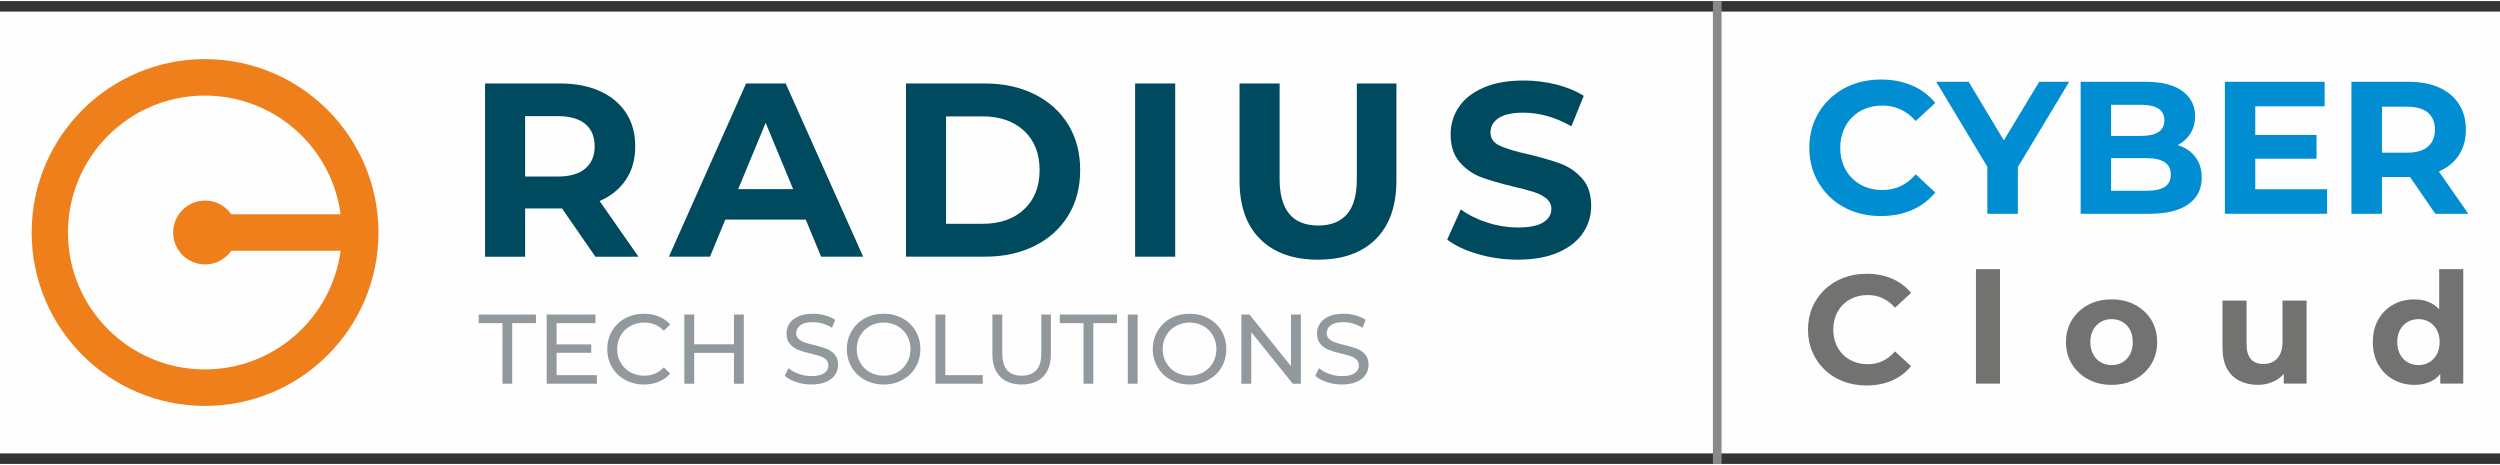 <?xml version="1.0" encoding="UTF-8"?> <svg xmlns="http://www.w3.org/2000/svg" xmlns:xlink="http://www.w3.org/1999/xlink" xml:space="preserve" width="1.76389E+06px" height="328083px" version="1.1" style="shape-rendering:geometricPrecision; text-rendering:geometricPrecision; image-rendering:optimizeQuality; fill-rule:evenodd; clip-rule:evenodd" viewBox="0 0 736333.49 136322.7"><rect x="0" y="0" width="736333.49" height="136322.7" fill="#333333" stroke="none"/> <defs> <style type="text/css"> .str0 {stroke:#898989;stroke-width:2549.38;stroke-miterlimit:22.926} .fil3 {fill:none} .fil0 {fill:#FEFEFE} .fil2 {fill:#727271;fill-rule:nonzero} .fil6 {fill:#EF7F1A;fill-rule:nonzero} .fil5 {fill:#91999D;fill-rule:nonzero} .fil4 {fill:#004A60;fill-rule:nonzero} .fil1 {fill:#008DD2;fill-rule:nonzero} </style> </defs> <g id="Layer_x0020_1">  <rect class="fil0" x="-0.03" y="3097.45" width="736333.55" height="130126.88"></rect> <g id="_2399011919968"> <path class="fil1" d="M553955.65 63315.14c-2998.75,0 -5785.06,-490.84 -8358.24,-1471.84 -2573.18,-981.01 -4803.72,-2378.75 -6691.96,-4192.89 -1888.25,-1814.14 -3360.09,-3943.05 -4415.19,-6386.72 -1055.11,-2443.67 -1582.66,-5128 -1582.66,-8052.65 0,-2924.99 527.55,-5609.33 1582.66,-8052.99 1055.1,-2443.33 2536.12,-4572.24 4443.06,-6386.38 1906.6,-1814.48 4137.48,-3211.89 6691.96,-4193.23 2554.83,-981 5349.97,-1471.5 8386.12,-1471.5 3368.92,0 6414.25,582.96 9135.63,1749.21 2721.04,1166.26 5007.33,2878.77 6858.52,5137.18l-5775.54 5331.61c-1332.82,-1518.07 -2813.84,-2656.79 -4443.07,-3415.49 -1628.88,-759.04 -3405.97,-1138.72 -5331.27,-1138.72 -1814.14,0 -3480.42,296.4 -4998.49,888.54 -1517.73,592.48 -2832.2,1443.97 -3943.05,2554.82 -1110.51,1110.85 -1971.52,2424.98 -2582.35,3943.05 -610.84,1518.07 -916.42,3202.71 -916.42,5053.9 0,1851.19 305.58,3535.82 916.42,5053.56 610.83,1518.07 1471.84,2832.53 2582.35,3943.05 1110.85,1110.85 2425.32,1962.34 3943.05,2554.82 1518.07,592.48 3184.35,888.54 4998.49,888.54 1925.3,0 3702.39,-379.34 5331.27,-1138.38 1629.23,-759.04 3110.25,-1916.12 4443.07,-3471.24l5775.54 5331.61c-1851.19,2258.41 -4137.48,3980.1 -6858.52,5164.71 -2721.38,1184.95 -5785.06,1777.43 -9191.38,1777.43z"></path> <polygon id="1" class="fil1" points="585333.81,62648.56 585333.81,46765.22 587388.61,52207.65 570283.61,23773.18 579835.64,23773.18 592942.19,45598.96 587444.02,45598.96 600606.32,23773.18 609436.37,23773.18 592331.36,52207.65 594330.76,46765.22 594330.76,62648.56 "></polygon> <path id="2" class="fil1" d="M612824.33 62648.56l0 -38875.38 18993.25 0c4887,0 8561.85,925.59 11023.88,2776.78 2462.02,1851.2 3693.2,4294.87 3693.2,7331.01 0,2036.11 -500.02,3804.02 -1499.37,5303.74 -999.7,1499.38 -2369.57,2656.46 -4109.95,3470.9 -1740.04,814.45 -3739.44,1221.67 -5997.85,1221.67l1055.44 -2276.77c2443.33,0 4609.29,397.7 6497.53,1193.79 1888.25,796.09 3360.09,1971.52 4415.2,3526.65 1055.1,1555.12 1582.65,3461.72 1582.65,5720.14 0,3332.21 -1314.12,5933.26 -3943.04,7802.81 -2628.59,1869.89 -6497.53,2804.66 -11606.84,2804.66l-20104.1 0zm8941.2 -6775.24l10496.32 0c2332.52,0 4100.43,-379.69 5303.74,-1138.73 1203.31,-759.03 1804.96,-1971.52 1804.96,-3637.46 0,-1629.22 -601.65,-2841.71 -1804.96,-3637.8 -1203.31,-795.74 -2971.22,-1193.79 -5303.74,-1193.79l-11162.9 0 0 -6553.28 9607.78 0c2184.65,0 3859.76,-379.68 5026.02,-1138.72 1166.26,-759.04 1749.56,-1915.78 1749.56,-3470.9 0,-1518.07 -583.3,-2656.46 -1749.56,-3415.5 -1166.26,-759.03 -2841.37,-1138.38 -5026.02,-1138.38l-8941.2 0 0 25324.56z"></path> <path id="3" class="fil1" d="M663583.92 39434.55l18715.88 0 0 6997.55 -18715.88 0 0 -6997.55zm666.58 15994.16l21159.21 0 0 7219.85 -30100.41 0 0 -38875.38 29378.42 0 0 7219.85 -20437.22 0 0 24435.68z"></path> <path id="4" class="fil1" d="M692574.16 62648.56l0 -38875.38 16827.29 0c3480.42,0 6479.18,564.6 8996.95,1693.81 2517.43,1129.2 4461.42,2749.25 5831.29,4859.46 1369.87,2110.55 2054.8,4627.98 2054.8,7552.98 0,2887.94 -684.93,5377.84 -2054.8,7469.69 -1369.87,2091.86 -3313.86,3693.21 -5831.29,4803.72 -2517.77,1110.85 -5516.53,1666.28 -8996.95,1666.28l-11829.14 0 3998.45 -3943.05 0 14772.49 -8996.6 0zm24713.39 0l-9718.93 -14106.25 9607.77 0 9830.09 14106.25 -9718.93 0zm-15716.79 -13772.79l-3998.45 -4220.76 11329.46 0c2776.79,0 4849.95,-601.65 6219.82,-1804.96 1369.87,-1203.31 2054.8,-2860.07 2054.8,-4970.62 0,-2147.26 -684.93,-3813.54 -2054.8,-4998.15 -1369.87,-1184.96 -3443.03,-1777.1 -6219.82,-1777.1l-11329.46 0 3998.45 -4276.5 0 22048.09z"></path> <path id="5" class="fil2" d="M549734.89 113215.76c-2453.53,0 -4733.01,-401.44 -6838.47,-1203.98 -2105.45,-802.89 -3930.47,-1946.37 -5475.39,-3430.8 -1544.93,-1484.08 -2748.92,-3226.16 -3612.31,-5225.21 -863.39,-1999.4 -1295.09,-4195.61 -1295.09,-6588.63 0,-2393.02 431.7,-4589.23 1295.09,-6588.63 863.39,-1999.4 2075.2,-3741.14 3635.08,-5225.56 1560.22,-1484.08 3385.24,-2627.9 5475.4,-3430.45 2090.15,-802.88 4377.12,-1204.33 6861.24,-1204.33 2756.39,0 5247.99,477.25 7474.45,1431.4 2226.47,954.15 4097.03,2355.29 5611.71,4203.08l-4725.54 4362.17c-1090.46,-1242.06 -2302.26,-2173.44 -3635.08,-2794.47 -1332.82,-621.03 -2786.99,-931.37 -4362.17,-931.37 -1484.08,0 -2847.49,242.02 -4089.55,726.74 -1241.72,484.73 -2317.22,1181.56 -3225.82,2090.16 -908.94,908.94 -1613.25,1984.44 -2112.93,3226.16 -500.02,1242.06 -749.86,2620.42 -749.86,4135.1 0,1514.67 249.84,2892.7 749.86,4134.76 499.68,1242.06 1203.99,2317.56 2112.93,3226.16 908.6,908.94 1984.1,1605.43 3225.82,2090.16 1242.06,484.72 2605.47,727.08 4089.55,727.08 1575.18,0 3029.35,-310.35 4362.17,-931.38 1332.82,-621.03 2544.62,-1567.7 3635.08,-2840.01l4725.54 4362.17c-1514.68,1847.79 -3385.24,3256.41 -5611.71,4225.86 -2226.46,969.1 -4733.01,1453.82 -7520,1453.82z"></path> <polygon id="6" class="fil2" points="581978.82,112670.54 581978.82,78955.1 589067.13,78955.1 589067.13,112670.54 "></polygon> <path id="7" class="fil2" d="M621946.7 113033.91c-2605.13,0 -4914.87,-545.23 -6929.22,-1635.69 -2014.36,-1090.45 -3604.83,-2582.35 -4771.09,-4475.69 -1166.26,-1893.35 -1749.22,-4051.49 -1749.22,-6475.1 0,-2453.53 582.96,-4626.96 1749.22,-6520.3 1166.26,-1893.35 2756.73,-3377.43 4771.09,-4452.93 2014.35,-1075.5 4324.09,-1613.25 6929.22,-1613.25 2574.88,0 4877.15,537.75 6906.79,1613.25 2029.65,1075.5 3619.79,2552.1 4771.09,4430.15 1150.96,1878.05 1726.78,4059.3 1726.78,6543.08 0,2423.61 -575.82,4581.75 -1726.78,6475.1 -1151.3,1893.34 -2741.44,3385.24 -4771.09,4475.69 -2029.64,1090.46 -4331.91,1635.69 -6906.79,1635.69zm0 -5816c1181.56,0 2241.76,-272.61 3180.96,-817.84 938.85,-545.23 1681.23,-1325.34 2226.46,-2339.99 545.23,-1015 817.84,-2218.99 817.84,-3612.65 0,-1423.58 -272.61,-2635.38 -817.84,-3635.08 -545.23,-999.36 -1287.61,-1771.99 -2226.46,-2317.22 -939.2,-545.23 -1999.4,-817.84 -3180.96,-817.84 -1181.21,0 -2241.41,272.61 -3180.61,817.84 -938.85,545.23 -1688.71,1317.86 -2249.23,2317.22 -560.19,999.7 -840.62,2211.5 -840.62,3635.08 0,1393.66 280.43,2597.65 840.62,3612.65 560.52,1014.65 1310.38,1794.76 2249.23,2339.99 939.2,545.23 1999.4,817.84 3180.61,817.84z"></path> <path id="8" class="fil2" d="M665050.33 113033.91c-2029.65,0 -3839.71,-393.63 -5429.85,-1181.22 -1590.47,-787.59 -2824.72,-1991.91 -3703.4,-3612.3 -878.35,-1620.73 -1317.53,-3688.11 -1317.53,-6202.48l0 -13813.25 7088.31 0 0 12768.34c0,2029.31 431.7,3521.21 1295.09,4475.7 863.05,954.15 2082.34,1431.05 3657.51,1431.05 1090.8,0 2059.91,-234.54 2908.34,-704.31 848.1,-469.43 1514.34,-1196.51 1999.06,-2180.91 484.72,-984.4 727.08,-2218.99 727.08,-3703.41l0 -12086.46 7088.31 0 0 24445.88 -6724.59 0 0 -6724.94 1226.76 1953.85c-817.84,1696.53 -2022.17,2976.32 -3612.31,3839.71 -1590.47,863.05 -3324.73,1294.75 -5202.78,1294.75z"></path> <path id="9" class="fil2" d="M711107.5 113033.91c-2302.26,0 -4377.46,-522.46 -6225.26,-1567.36 -1847.79,-1045.25 -3309.44,-2506.9 -4384.94,-4384.94 -1075.16,-1878.05 -1612.91,-4089.56 -1612.91,-6634.18 0,-2574.54 537.75,-4801.34 1612.91,-6679.39 1075.5,-1878.04 2537.15,-3332.21 4384.94,-4362.16 1847.8,-1029.95 3923,-1544.93 6225.26,-1544.93 2059.56,0 3862.15,454.47 5407.07,1363.41 1544.93,908.6 2741.44,2286.97 3589.54,4134.76 848.09,1847.8 1272.31,4210.56 1272.31,7088.31 0,2847.49 -408.92,5202.78 -1226.76,7065.87 -817.85,1863.09 -1991.92,3248.94 -3521.55,4157.54 -1529.63,908.94 -3369.95,1363.07 -5520.61,1363.07zm1226.76 -5816c1150.97,0 2196.21,-272.61 3135.07,-817.84 939.19,-545.23 1689.05,-1325.34 2249.23,-2339.99 560.53,-1015 840.62,-2218.99 840.62,-3612.65 0,-1423.58 -280.09,-2635.38 -840.62,-3635.08 -560.18,-999.36 -1310.04,-1771.99 -2249.23,-2317.22 -938.86,-545.23 -1984.1,-817.84 -3135.07,-817.84 -1181.55,0 -2241.75,272.61 -3180.95,817.84 -938.85,545.23 -1688.71,1317.86 -2248.89,2317.22 -560.53,999.7 -840.62,2211.5 -840.62,3635.08 0,1393.66 280.09,2597.65 840.62,3612.65 560.18,1014.65 1310.04,1794.76 2248.89,2339.99 939.2,545.23 1999.4,817.84 3180.95,817.84zm6406.78 5452.63l0 -4998.16 136.3 -7270.16 -454.47 -7224.95 0 -14222.17 7088.31 0 0 33715.44 -6770.14 0z"></path> <line class="fil3 str0" x1="505780.11" y1="0" x2="505780.11" y2="136322.7"></line> <g> <path class="fil4" d="M172374.39 36184.6c-1844.73,-1529.97 -4536.88,-2297.85 -8083.93,-2297.85l-9624.09 0 0 17786.88 9624.09 0c3547.05,0 6239.2,-776.37 8083.93,-2332.51 1847.45,-1554.45 2773.73,-3741.48 2773.73,-6559.06 0,-2868.9 -926.28,-5065.45 -2773.73,-6597.46zm2991.28 39104.49l-9837.91 -14212.65 -10861.39 0 0 14212.65 -11804.67 0 0 -51023.37 22078.35 0c4522.26,0 8444.58,753.59 11772.03,2263.85 3327.12,1502.44 5891.12,3642.56 7689.96,6412.89 1799.53,2767.27 2697.25,6049.52 2697.25,9839.6 0,3790.77 -908.26,7058.06 -2732.94,9803.23 -1821.28,2745.86 -4407.71,4845.87 -7761,6303.44l11440.95 16400.36 -12680.63 0z"></path> <path class="fil4" d="M233600.74 55389.96l-8090.05 -19532.02 -8090.38 19532.02 16180.43 0zm3717.34 8965.33l-23687.52 0 -4519.55 10932.1 -12099.37 0 22739.48 -51020.99 11662.59 0 22815.28 51020.99 -12389.66 0 -4521.25 -10932.1z"></path> <path class="fil4" d="M289431.57 65595.99c5101.14,0 9169.96,-1423.58 12206.79,-4263.93 3038.86,-2842.73 4556.94,-6695.02 4556.94,-11553.47 0,-4860.82 -1518.08,-8711.41 -4556.94,-11551.77 -3036.83,-2841.03 -7105.65,-4264.61 -12206.79,-4264.61l-10787.3 0 0 31633.78 10787.3 0zm-22592.3 -41329.59l23173.9 0c5541.68,0 10435.81,1057.82 14689.21,3173.13 4254.41,2112.25 7553.65,5095.71 9917.44,8927.26 2349.85,3840.73 3529.37,8310.99 3529.37,13411.8 0,5100.13 -1179.52,9573.79 -3529.37,13413.16 -2363.79,3834.95 -5663.03,6815.35 -9917.44,8925.22 -4253.4,2115.99 -9147.53,3171.44 -14689.21,3171.44l-23173.9 0 0 -51022.01z"></path> <polygon class="fil4" points="334331.32,75285.69 346138.71,75285.69 346138.71,24263.68 334331.32,24263.68 "></polygon> <path class="fil4" d="M371170.94 70111.12c-4059.64,-4033.47 -6086.23,-9788.28 -6086.23,-17271.23l0 -28576.21 11804.67 0 0 28138.74c0,9133.25 3796.2,13702.09 11374.33,13702.09 3694.56,0 6510.44,-1106.43 8454.09,-3318.28 1946.03,-2211.51 2918.2,-5673.91 2918.2,-10383.81l0 -28138.74 11656.46 0 0 28576.21c0,7482.95 -2025.57,13237.76 -6082.49,17271.23 -4058.62,4032.79 -9733.89,6051.56 -17019.01,6051.56 -7287.83,0 -12961.74,-2018.77 -17020.02,-6051.56z"></path> <path class="fil4" d="M435315.48 74518.83c-3767.31,-1091.81 -6791.56,-2512.67 -9073.77,-4262.23l4008.31 -8891.57c2183.63,1601.36 4781.97,2888.96 7795.68,3860.11 3014.39,975.56 6025.38,1457.57 9041.47,1457.57 3350.57,0 5827.9,-495.6 7431.63,-1492.24 1607.47,-995.62 2404.58,-2320.28 2404.58,-3970.92 0,-1213.85 -470.45,-2224.08 -1417.46,-3024.93 -948.71,-800.51 -2165.28,-1445.33 -3648.68,-1933.11 -1482.72,-483.37 -3481.44,-1017.04 -6012.47,-1601.02 -3886.96,-921.17 -7067.91,-1848.13 -9546.93,-2769.31 -2479.7,-924.57 -4605.89,-2404.58 -6379.58,-4448.5 -1771.31,-2038.83 -2659.18,-4759.53 -2659.18,-8161.09 0,-2965.1 802.21,-5649.44 2405.94,-8054.7 1604.76,-2408.99 4021.57,-4313.55 7255.21,-5719.79 3225.82,-1414.74 7178.73,-2114.97 11842.06,-2114.97 3254.37,0 6440.42,388.18 9547.27,1164.56 3109.91,776.37 5833.33,1895.04 8163.13,3353.29l-3645.96 8965.33c-4711.94,-2674.81 -9426.26,-4010.01 -14139.9,-4010.01 -3302.3,0 -5744.61,538.09 -7318.43,1604.75 -1583.68,1066.66 -2371.27,2475.28 -2371.27,4223.82 0,1748.54 911.32,3053.48 2730.9,3903.62 1824,849.79 4605.55,1687.69 8342.6,2515.39 3889.34,923.56 7072.67,1844.73 9552.71,2771.01 2477.33,920.84 4602.49,2378.41 6375.5,4373.04 1772.68,1990.9 2659.18,4687.47 2659.18,8087.33 0,2916.49 -810.36,5577.71 -2441.63,7981.95 -1628.2,2404.58 -4070.85,4312.54 -7321.83,5720.48 -3257.09,1408.96 -7216.8,2115.99 -11880.81,2115.99 -4036.18,0 -7932.66,-546.93 -11698.27,-1643.85z"></path> <path class="fil5" d="M147989.36 112699.09l2878.43 0 0 -17842.29 6987.35 0 0 -2524.23 -16852.79 0 0 2524.23 6987.01 0 0 17842.29zm15942.15 -2532.73l0 -6574.01 10212.15 0 0 -2474.6 -10212.15 0 0 -6260.95 11466.11 0 0 -2524.23 -14378.19 0 0 20366.52 14790.51 0 0 -2532.73 -11878.43 0zm25701.19 2763.87c1600.33,0 3052.8,-264.11 4388.68,-817.16 1311.74,-552.71 2449.45,-1335.88 3381.84,-2383.5l-1897.42 -1831.82c-1542.55,1625.49 -3464.1,2441.63 -5732.71,2441.63 -1509.24,0 -2879.11,-346.38 -4100.09,-1014.32 -1219.97,-668.27 -2185.33,-1633.3 -2853.27,-2821.31 -701.93,-1195.83 -1048.31,-2507.58 -1048.31,-3992 0,-1485.1 346.38,-2820.98 1048.31,-4017.83 667.94,-1187.67 1633.3,-2119.39 2853.27,-2787.32 1220.98,-668.96 2590.85,-1023.16 4100.09,-1023.16 2301.24,0 4190.16,816.83 5732.71,2416.48l1897.42 -1830.8c-932.39,-1047.63 -2070.1,-1830.8 -3381.84,-2383.84 -1303.25,-528.24 -2763.19,-791.67 -4363.53,-791.67 -2037.8,0 -3868.6,436.45 -5527.06,1344.71 -1657.78,898.41 -2936.55,2152.36 -3868.95,3719.72 -931.37,1600.34 -1401.82,3374.03 -1401.82,5353.71 0,1980.02 470.45,3752.69 1401.82,5328.89 932.4,1600.34 2211.17,2821.32 3868.95,3719.72 1625.49,907.25 3464.78,1369.87 5501.91,1369.87zm26534.67 -20597.66l0 8752.21 -11697.25 0 0 -8752.21 -2912.08 0 0 20366.52 2912.08 0 0 -9082.61 11697.25 0 0 9082.61 2911.4 0 0 -20366.52 -2911.4 0zm22780.27 20597.66c1715.91,0 3175.86,-264.11 4363.53,-784.19 1195.83,-494.58 2071.12,-1195.49 2647.96,-2094.91 586.02,-874.27 874.27,-1831.14 874.27,-2912.42 0,-1278.09 -321.22,-2301.24 -989.5,-3051.44 -667.94,-759.04 -1485.1,-1312.08 -2417.5,-1691.43 -931.37,-379.69 -2152.02,-725.39 -3695.24,-1104.73 -1188.02,-264.46 -2119.39,-520.08 -2787.67,-784.19 -701.59,-230.47 -1287.27,-585.68 -1749.22,-1022.48 -461.95,-437.47 -700.91,-990.52 -700.91,-1682.59 0,-965.37 412.32,-1715.57 1253.62,-2326.4 817.16,-618.65 2038.15,-907.24 3695.59,-907.24 932.39,0 1888.92,148.2 2854.29,412.32 956.52,288.59 1888.58,693.09 2730.22,1245.12l965.02 -2325.72c-841.29,-585.68 -1830.79,-1014.65 -3002.15,-1336.9 -1163.88,-321.56 -2350.87,-469.42 -3547.38,-469.42 -1715.57,0 -3167.7,263.43 -4338.38,791.67 -1163.88,519.05 -2038.14,1220.98 -2590.85,2095.25 -576.84,865.77 -865.43,1855.95 -865.43,2936.55 0,1311.74 345.7,2326.4 1014.65,3084.42 667.94,784.19 1451.11,1337.23 2416.48,1716.58 932.39,379.69 2153.04,725.39 3695.59,1104.73 1220.64,289.27 2186.01,552.71 2853.95,784.19 668.28,230.47 1220.98,552.71 1682.59,989.51 437.81,437.47 668.28,1023.15 668.28,1715.56 0,965.37 -403.82,1716.59 -1245.12,2277.11 -850.13,577.18 -2095.25,866.45 -3786.69,866.45 -1278.77,0 -2532.38,-231.48 -3720.4,-668.96 -1228.8,-436.79 -2218.98,-989.5 -3002.49,-1682.59l-1072.44 2268.27c808.32,751.22 1946.71,1369.87 3374.02,1831.82 1426.98,494.92 2879.11,726.06 4421.31,726.06zm21329.17 0c2037.81,0 3868.61,-462.62 5527.07,-1369.87 1666.27,-898.4 2944.36,-2119.38 3876.76,-3719.72 932.39,-1576.2 1394,-3348.87 1394,-5328.89 0,-1979.68 -461.61,-3753.37 -1394,-5353.71 -932.4,-1567.36 -2210.49,-2821.31 -3876.76,-3719.72 -1658.46,-908.26 -3489.26,-1344.71 -5527.07,-1344.71 -2062.28,0 -3901.58,436.45 -5559.36,1344.71 -1658.45,898.41 -2936.55,2152.36 -3868.6,3752.7 -956.53,1600.33 -1427.32,3374.02 -1427.32,5320.73 0,1954.87 470.79,3728.56 1427.32,5328.89 932.05,1600.34 2210.15,2821.32 3868.6,3719.72 1657.78,907.25 3497.08,1369.87 5559.36,1369.87zm0 -2590.85c-1484.42,0 -2854.29,-346.38 -4041.96,-1014.32 -1220.31,-668.27 -2185.33,-1633.3 -2853.27,-2821.31 -701.93,-1195.83 -1048.65,-2507.58 -1048.65,-3992 0,-1485.1 346.72,-2820.98 1048.65,-4017.83 667.94,-1187.67 1632.96,-2119.39 2853.27,-2787.32 1187.67,-668.96 2557.54,-1023.16 4041.96,-1023.16 1485.1,0 2853.95,354.2 4050.8,1023.16 1187.68,667.93 2119.39,1599.65 2820.98,2787.32 668.28,1196.85 1014.66,2532.73 1014.66,4017.83 0,1484.42 -346.38,2796.17 -1014.66,3992 -701.59,1188.01 -1633.3,2153.04 -2820.98,2821.31 -1196.85,667.94 -2565.7,1014.32 -4050.8,1014.32zm15241.24 2359.71l13940.37 0 0 -2532.73 -11028.29 0 0 -17833.79 -2912.08 0 0 20366.52zm25382.35 231.14c2714.58,0 4833.97,-784.19 6352.04,-2326.39 1509.24,-1542.21 2268.27,-3753.72 2268.27,-6689.93l0 -11581.34 -2821.32 0 0 11457.27c0,2218.99 -494.58,3844.47 -1484.08,4925.07 -990.52,1071.76 -2417.49,1624.47 -4281.26,1624.47 -3811.5,0 -5733.4,-2177.17 -5733.4,-6549.54l0 -11457.27 -2911.39 0 0 11581.34c0,2903.58 758.35,5147.72 2268.61,6689.93 1517.05,1542.2 3637.12,2326.39 6342.53,2326.39zm18236.25 -231.14l2878.42 0 0 -17842.29 6987.36 0 0 -2524.23 -16852.79 0 0 2524.23 6987.01 0 0 17842.29zm13030.07 0l2912.08 0 0 -20366.52 -2912.08 0 0 20366.52zm18219.26 231.14c2037.81,0 3868.6,-462.62 5527.06,-1369.87 1666.28,-898.4 2944.37,-2119.38 3876.77,-3719.72 932.39,-1576.2 1394,-3348.87 1394,-5328.89 0,-1979.68 -461.61,-3753.37 -1394,-5353.71 -932.4,-1567.36 -2210.49,-2821.31 -3876.77,-3719.72 -1658.46,-908.26 -3489.25,-1344.71 -5527.06,-1344.71 -2062.28,0 -3901.58,436.45 -5559.36,1344.71 -1658.46,898.41 -2936.21,2152.36 -3868.6,3752.7 -956.53,1600.33 -1427.32,3374.02 -1427.32,5320.73 0,1954.87 470.79,3728.56 1427.32,5328.89 932.39,1600.34 2210.14,2821.32 3868.6,3719.72 1657.78,907.25 3497.08,1369.87 5559.36,1369.87zm0 -2590.85c-1484.42,0 -2854.29,-346.38 -4041.96,-1014.32 -1219.97,-668.27 -2185.34,-1633.3 -2853.28,-2821.31 -701.93,-1195.83 -1048.64,-2507.58 -1048.64,-3992 0,-1485.1 346.71,-2820.98 1048.64,-4017.83 667.94,-1187.67 1633.31,-2119.39 2853.28,-2787.32 1187.67,-668.96 2557.54,-1023.16 4041.96,-1023.16 1485.1,0 2854.29,354.2 4050.8,1023.16 1188.01,667.93 2119.39,1599.65 2820.98,2787.32 668.28,1196.85 1014.65,2532.73 1014.65,4017.83 0,1484.42 -346.37,2796.17 -1014.65,3992 -701.59,1188.01 -1632.97,2153.04 -2820.98,2821.31 -1196.51,667.94 -2565.7,1014.32 -4050.8,1014.32zm29850.57 -18006.81l0 15185.83 -12216.99 -15185.83 -2392.34 0 0 20366.52 2912.07 0 0 -15194.67 12225.15 15194.67 2383.5 0 0 -20366.52 -2911.39 0zm14960.46 20597.66c1715.57,0 3175.51,-264.11 4363.53,-784.19 1195.83,-494.58 2070.78,-1195.49 2647.96,-2094.91 585.68,-874.27 874.27,-1831.14 874.27,-2912.42 0,-1278.09 -321.57,-2301.24 -989.5,-3051.44 -667.94,-759.04 -1485.11,-1312.08 -2417.5,-1691.43 -931.38,-379.69 -2152.36,-725.39 -3695.25,-1104.73 -1188.01,-264.46 -2119.39,-520.08 -2787.66,-784.19 -701.59,-230.47 -1287.61,-585.68 -1749.22,-1022.48 -461.95,-437.47 -700.91,-990.52 -700.91,-1682.59 0,-965.37 412.32,-1715.57 1253.61,-2326.4 817.17,-618.65 2037.81,-907.24 3695.59,-907.24 932.06,0 1888.93,148.2 2853.95,412.32 956.53,288.59 1888.93,693.09 2730.22,1245.12l965.37 -2325.72c-841.3,-585.68 -1830.8,-1014.65 -3002.16,-1336.9 -1163.87,-321.56 -2350.87,-469.42 -3547.38,-469.42 -1715.56,0 -3168.03,263.43 -4338.37,791.67 -1163.88,519.05 -2038.15,1220.98 -2590.85,2095.25 -577.18,865.77 -865.77,1855.95 -865.77,2936.55 0,1311.74 346.03,2326.4 1014.65,3084.42 668.28,784.19 1451.45,1337.23 2416.82,1716.58 932.05,379.69 2153.04,725.39 3695.24,1104.73 1220.99,289.27 2186.36,552.71 2854.29,784.19 667.94,230.47 1220.99,552.71 1682.6,989.51 437.47,437.47 668.28,1023.15 668.28,1715.56 0,965.37 -403.83,1716.59 -1245.12,2277.11 -850.14,577.18 -2095.26,866.45 -3786.69,866.45 -1278.77,0 -2532.73,-231.48 -3720.4,-668.96 -1228.8,-436.79 -2219.32,-989.5 -3002.49,-1682.59l-1072.78 2268.27c808.66,751.22 1947.04,1369.87 3374.02,1831.82 1427.32,494.92 2879.44,726.06 4421.65,726.06z"></path> </g> <g> <path class="fil6" d="M60398.31 108493.97c-22272.78,26.85 -40351.65,-18008.85 -40381.91,-40281.29 -24.13,-22277.88 18007.83,-40358.45 40285.71,-40382.58 20215.6,-27.88 37330.12,14923.07 40022.95,34959.19l-39926.75 0 0 10741.74 39926.75 0c-2714.58,19988.53 -19753.65,34911.61 -39926.75,34962.94zm0 -91404.6c-28204.35,0 -51071.3,22866.96 -51071.3,51071.3 0,28206.05 22866.95,51072.32 51071.3,51072.32 28207.06,0 51074.7,-22866.27 51074.7,-51072.32 -33.66,-28195.85 -22879.88,-51038.33 -51074.7,-51071.3z"></path> <ellipse class="fil6" cx="60399.97" cy="68161.54" rx="9399.44" ry="9399.43"></ellipse> </g> </g> </g> </svg> 